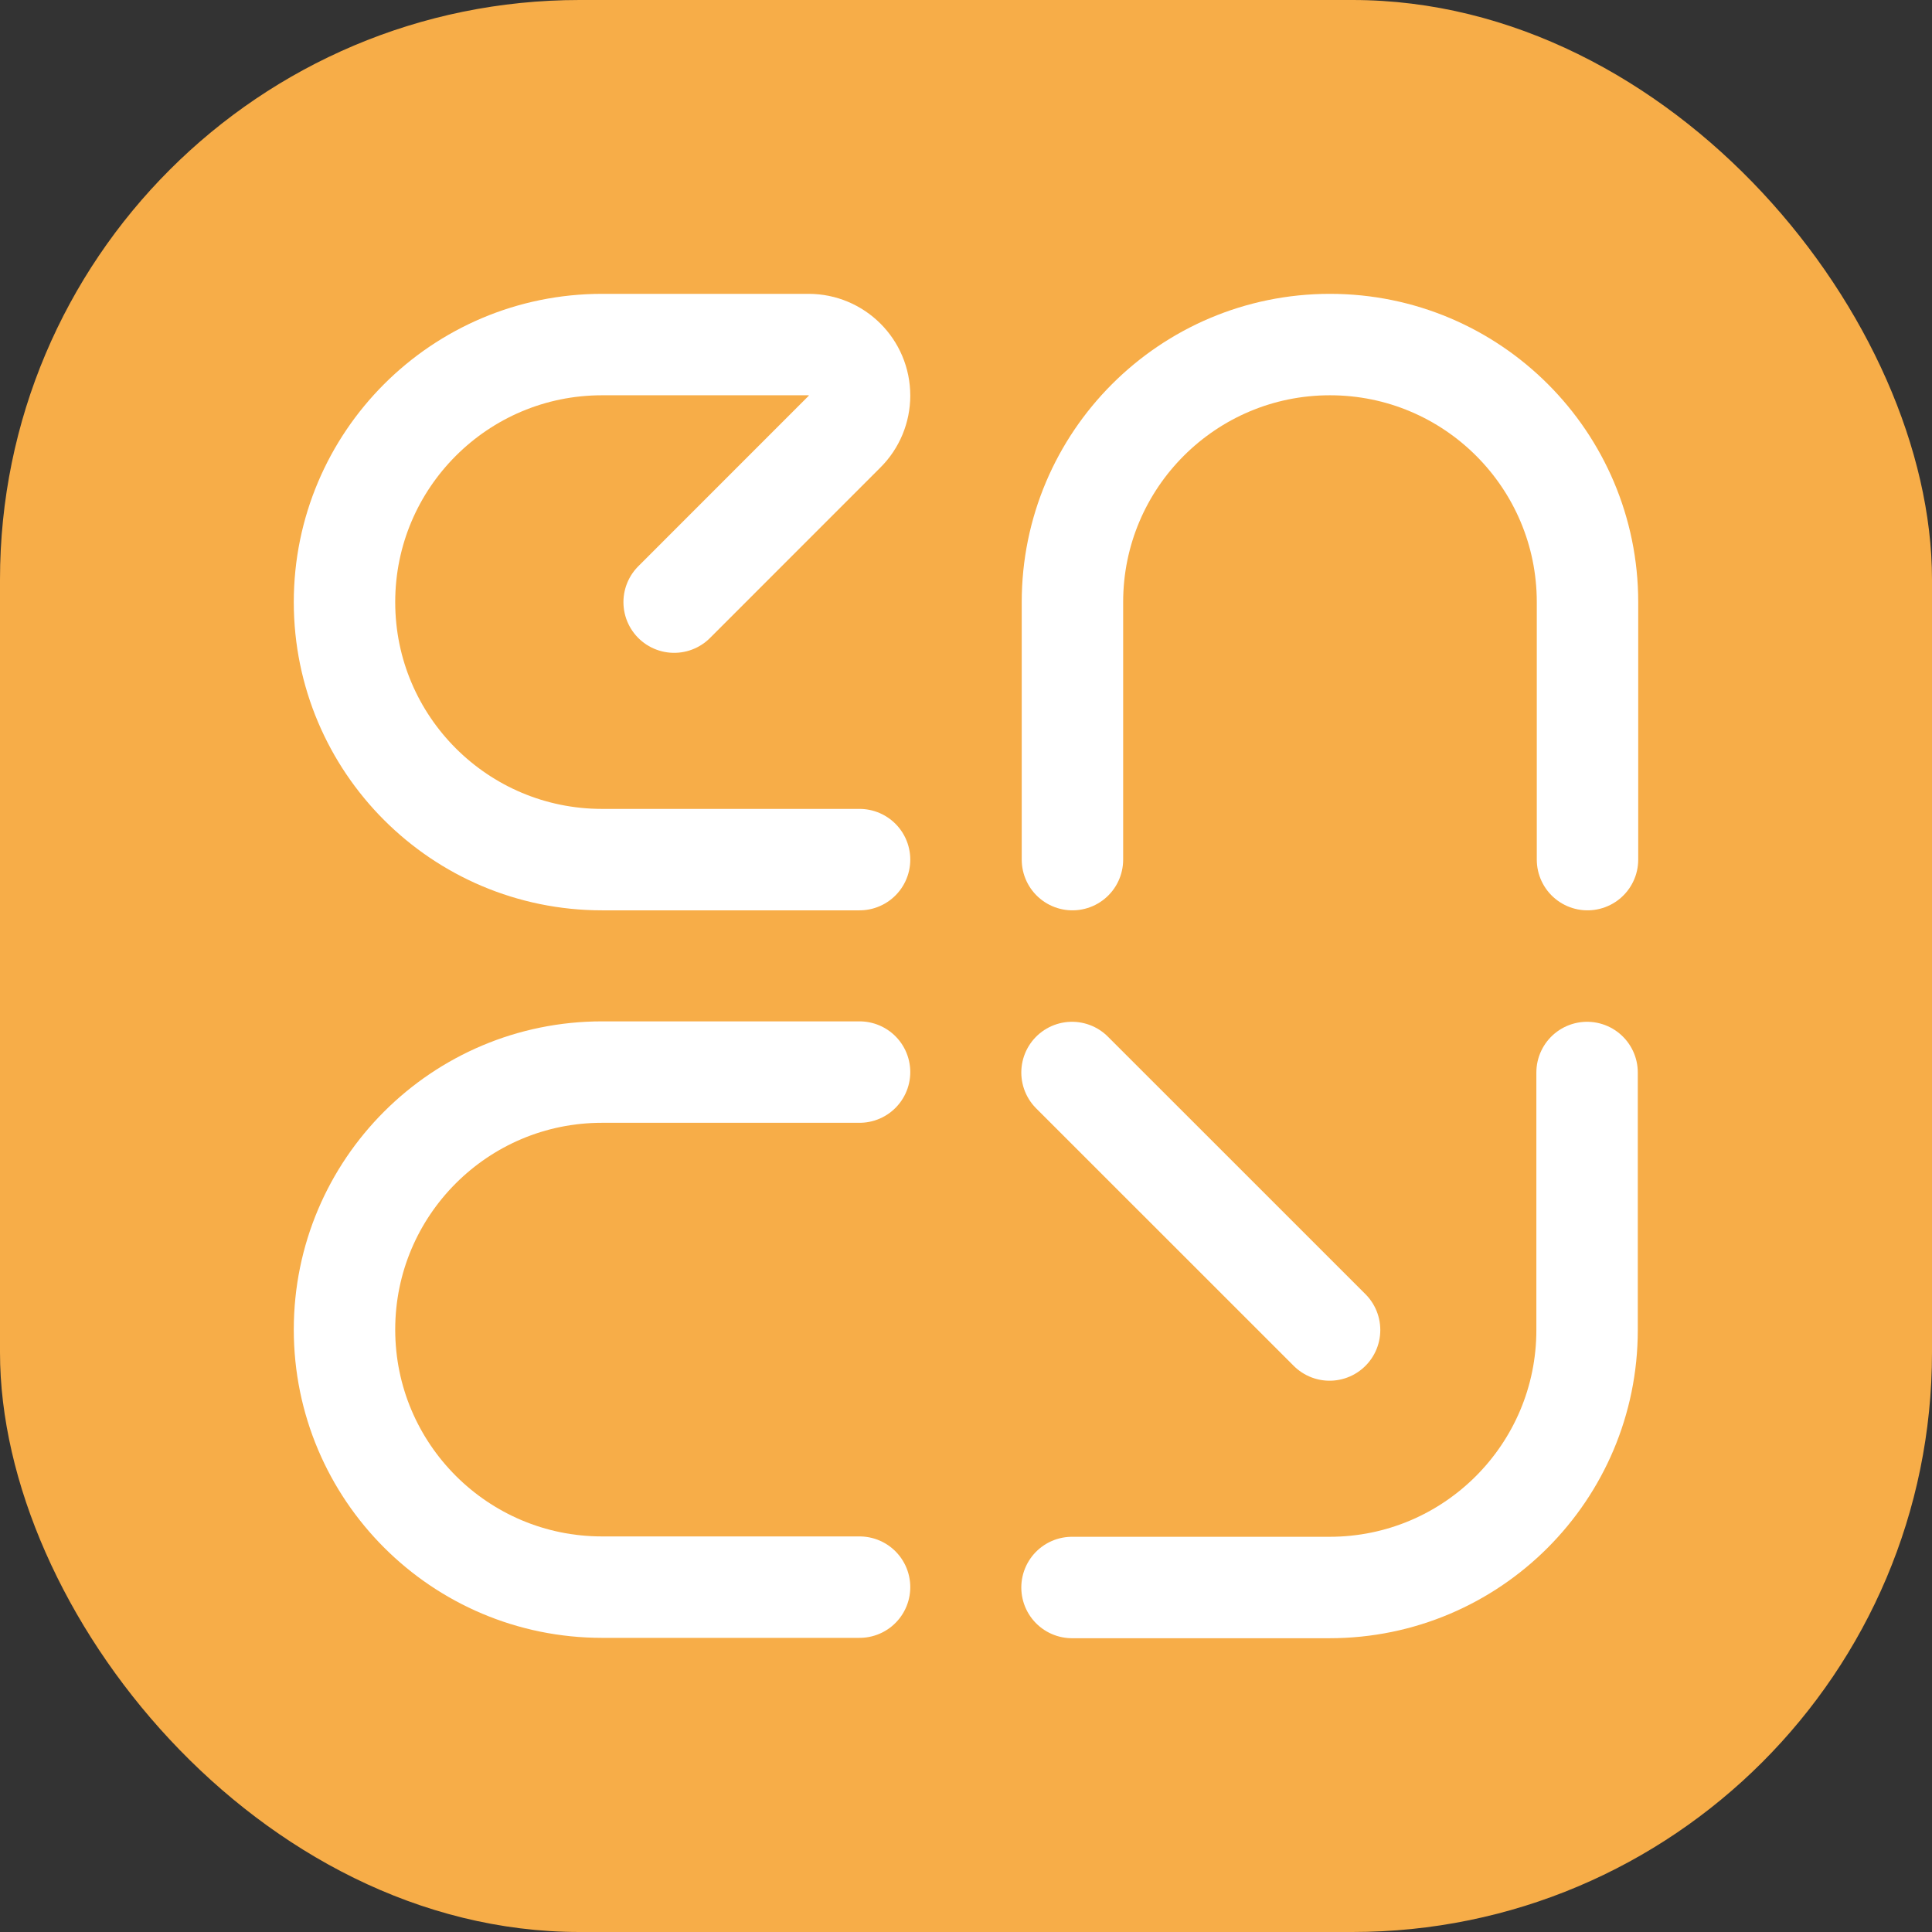 <svg width="32" height="32" viewBox="0 0 32 32" fill="none" xmlns="http://www.w3.org/2000/svg">
<rect x="0" y="0" width="32" height="32" fill="#333333" stroke="none"/>
<rect width="32" height="32" rx="9.6" fill="#F7AD48"/>
<path d="M14.237 14.238L9.972 14.238C7.616 14.238 5.706 12.328 5.706 9.973C5.706 7.617 7.616 5.707 9.972 5.707L13.392 5.707C13.859 5.707 14.237 6.085 14.237 6.552V6.552C14.237 6.776 14.148 6.991 13.989 7.149L11.166 9.973" stroke="white" stroke-width="1.68" stroke-linecap="round"/>
<path d="M26.294 14.238L26.294 9.973C26.294 7.617 24.384 5.707 22.028 5.707V5.707C19.673 5.707 17.763 7.617 17.763 9.973L17.763 14.238" stroke="white" stroke-width="1.68" stroke-linecap="round"/>
<path d="M14.237 17.757L9.972 17.757C7.616 17.757 5.706 19.666 5.706 22.022V22.022C5.706 24.378 7.616 26.288 9.972 26.288L14.237 26.288" stroke="white" stroke-width="1.68" stroke-linecap="round"/>
<path d="M17.756 17.764L22.022 22.029M17.756 26.294H22.022V26.294C24.377 26.294 26.287 24.385 26.287 22.029V22.029V17.764" stroke="white" stroke-width="1.68" stroke-linecap="round"/>
</svg>
